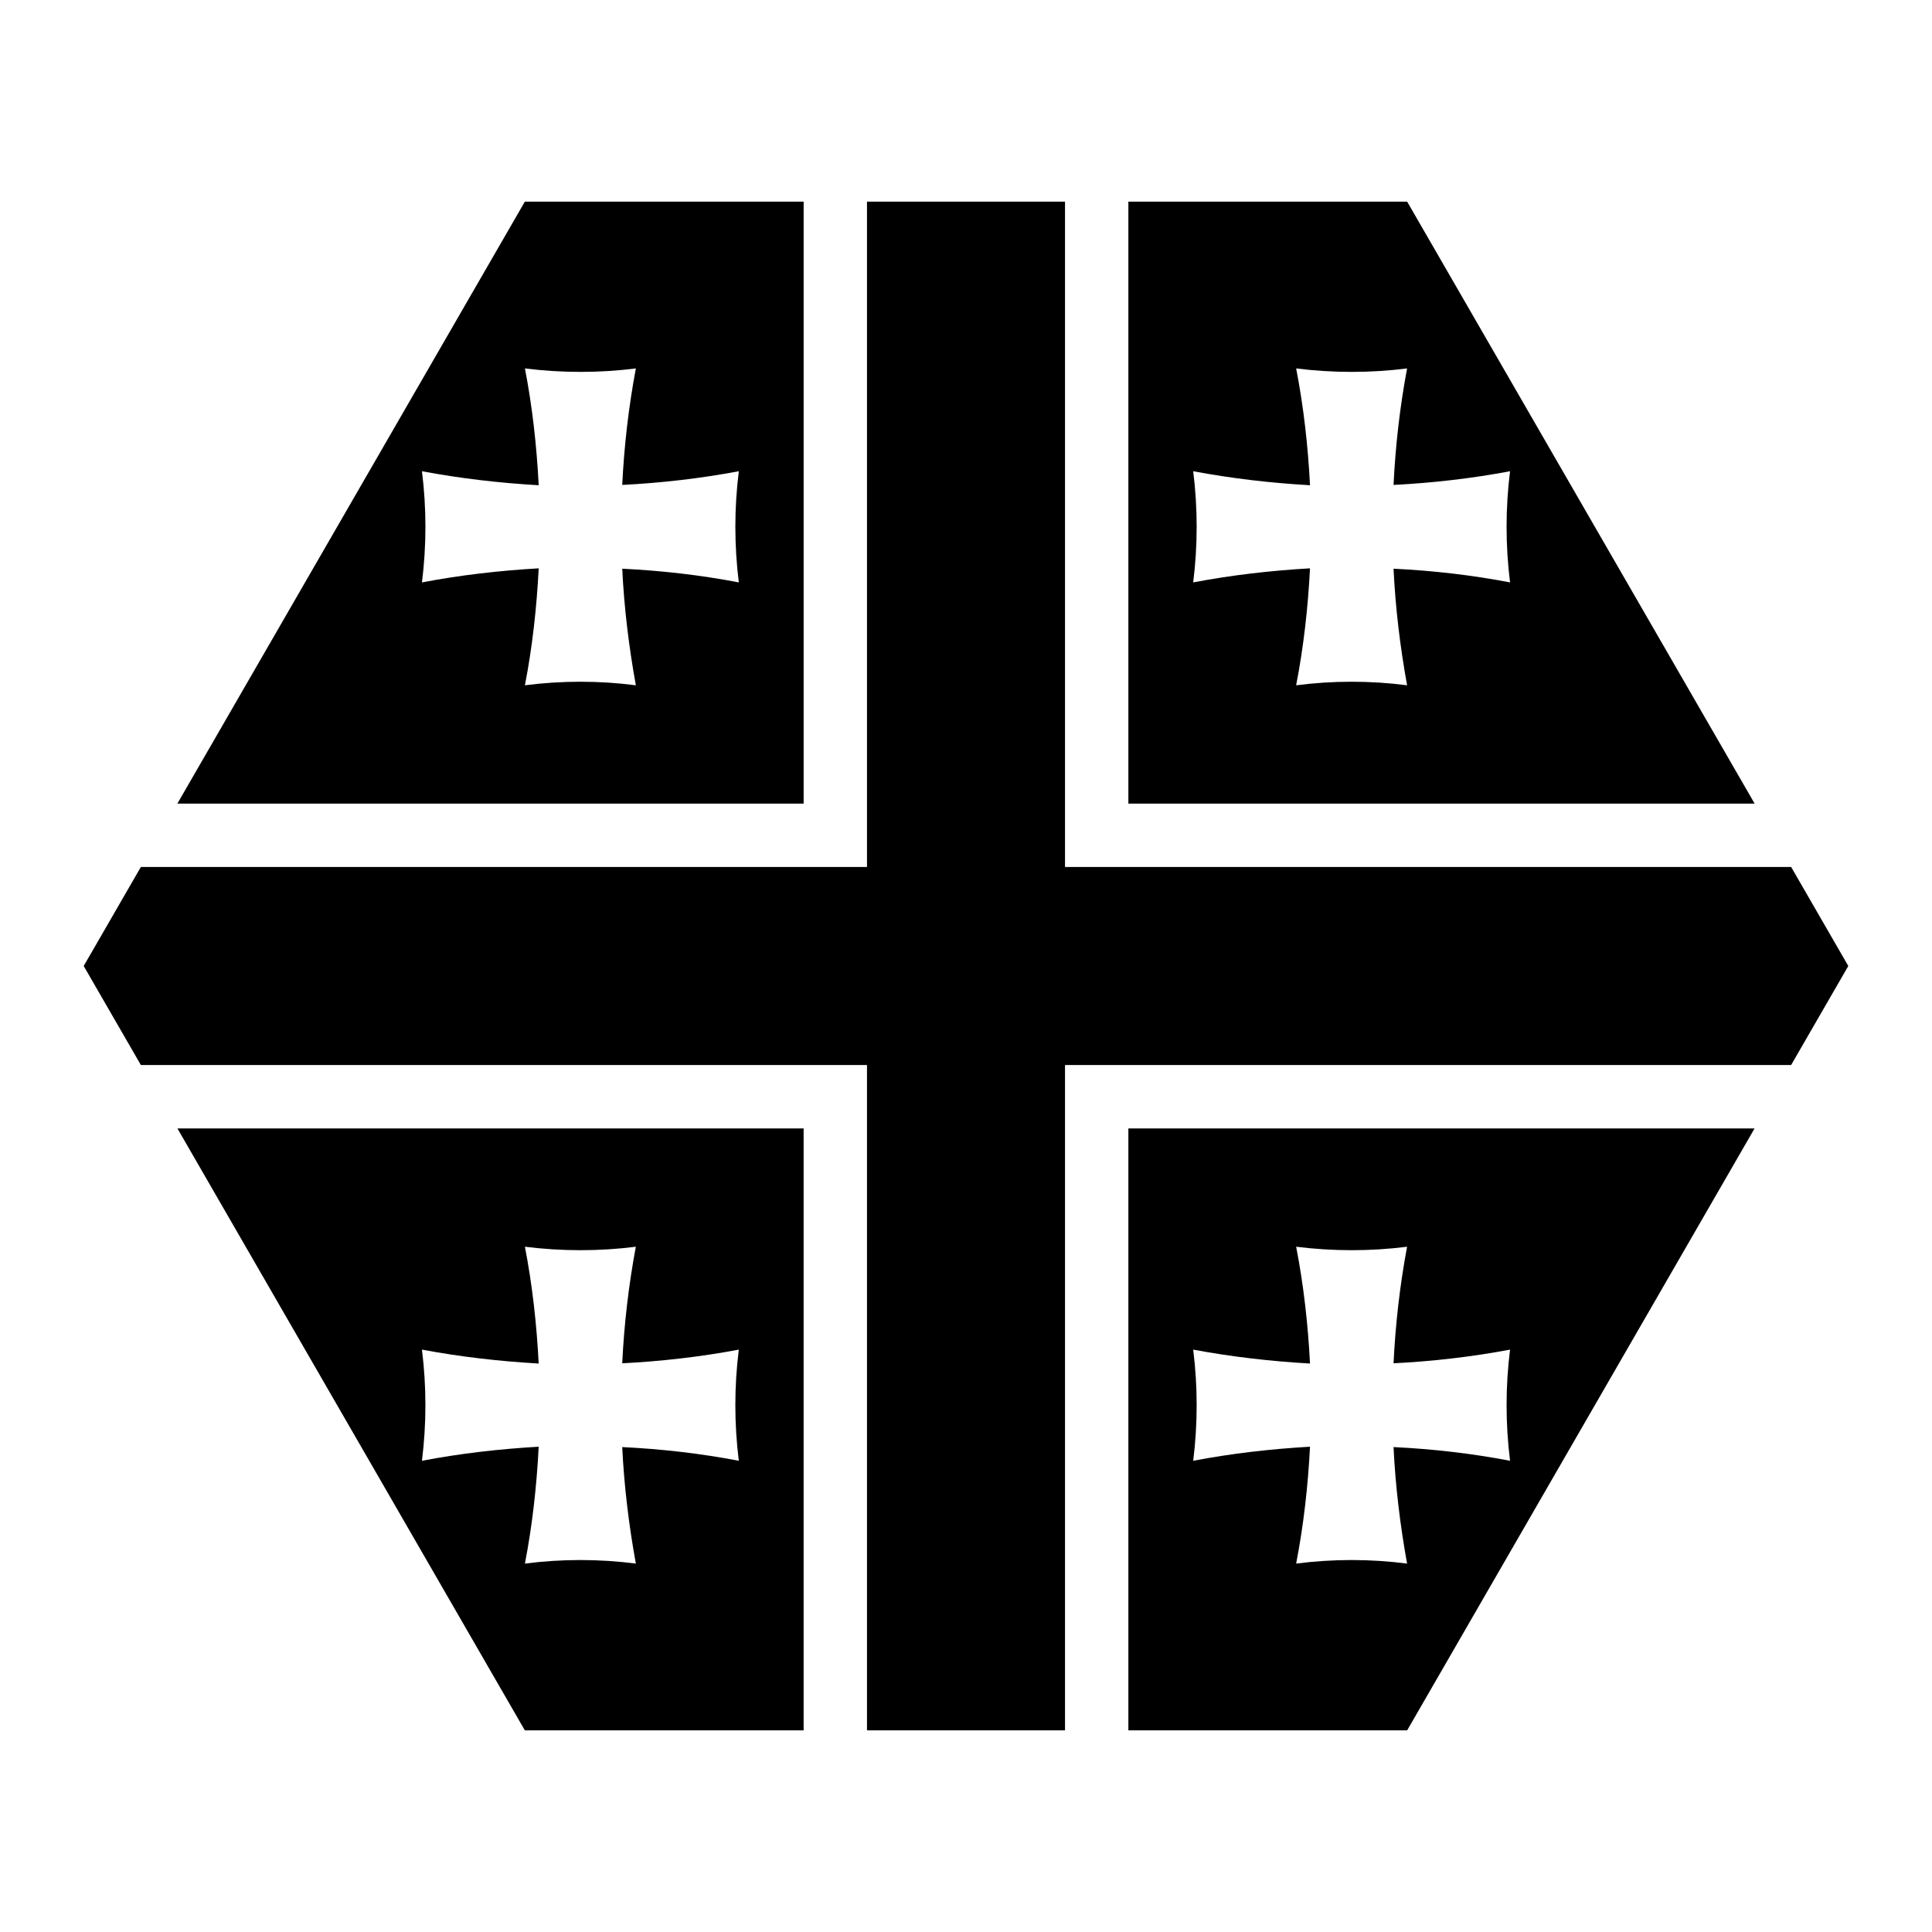 <?xml version="1.0" encoding="UTF-8"?>
<!-- Uploaded to: ICON Repo, www.svgrepo.com, Generator: ICON Repo Mixer Tools -->
<svg fill="#000000" width="800px" height="800px" version="1.1" viewBox="144 144 512 512" xmlns="http://www.w3.org/2000/svg">
 <g fill-rule="evenodd">
  <path d="m283.09 197.44-92.086 159.53h165.97v-159.53zm0.02 44.199c9.812 1.223 19.688 1.223 29.398 0-1.914 10.184-3.113 20.586-3.609 30.871 10.309-0.523 20.719-1.711 30.895-3.629-1.223 9.789-1.223 19.637 0 29.461-10.176-1.953-20.586-3.133-30.895-3.629 0.496 10.352 1.758 20.676 3.609 30.895-9.711-1.258-19.688-1.258-29.398 0 1.984-10.219 3.121-20.613 3.652-30.996-10.375 0.598-20.695 1.777-30.938 3.731 1.223-9.824 1.223-19.672 0-29.461 10.242 1.918 20.562 3.117 30.938 3.711-0.531-10.352-1.672-20.77-3.652-30.953z"/>
  <path d="m443.03 197.44v159.53h165.97l-92.086-159.53zm44.465 44.199c9.812 1.223 19.688 1.223 29.398 0-1.918 10.184-3.094 20.586-3.59 30.871 10.309-0.523 20.699-1.711 30.875-3.629-1.223 9.789-1.223 19.637 0 29.461-10.176-1.953-20.566-3.133-30.875-3.629 0.496 10.352 1.738 20.676 3.59 30.895-9.711-1.258-19.688-1.258-29.398 0 1.98-10.219 3.141-20.613 3.672-30.996-10.375 0.598-20.719 1.777-30.957 3.731 1.223-9.824 1.223-19.672 0-29.461 10.238 1.918 20.582 3.117 30.957 3.711-0.531-10.352-1.691-20.77-3.672-30.953z"/>
  <path d="m191.02 443.05 92.066 159.51h73.883v-159.51zm92.086 31.348c9.812 1.223 19.688 1.223 29.398 0-1.914 10.184-3.113 20.605-3.609 30.891 10.309-0.523 20.719-1.707 30.895-3.625-1.223 9.785-1.223 19.633 0 29.457-10.176-1.953-20.586-3.133-30.895-3.629 0.496 10.352 1.758 20.652 3.609 30.875-9.711-1.258-19.688-1.258-29.398 0 1.984-10.223 3.121-20.594 3.652-30.977-10.375 0.598-20.695 1.777-30.938 3.731 1.223-9.824 1.223-19.672 0-29.457 10.242 1.914 20.562 3.094 30.938 3.688-0.531-10.352-1.672-20.77-3.652-30.953z"/>
  <path d="m443.03 443.05v159.51h73.883l92.066-159.51zm44.465 31.348c9.812 1.223 19.688 1.223 29.398 0-1.918 10.184-3.094 20.605-3.59 30.891 10.309-0.523 20.699-1.707 30.875-3.625-1.223 9.785-1.223 19.633 0 29.457-10.176-1.953-20.566-3.133-30.875-3.629 0.496 10.352 1.738 20.652 3.59 30.875-9.711-1.258-19.688-1.258-29.398 0 1.98-10.223 3.141-20.594 3.672-30.977-10.375 0.598-20.719 1.777-30.957 3.731 1.223-9.824 1.223-19.672 0-29.457 10.238 1.914 20.582 3.094 30.957 3.688-0.531-10.352-1.691-20.77-3.672-30.953z"/>
  <path d="m373.76 197.44h52.48v176.32h192.43l15.148 26.238-15.148 26.238h-192.43v176.32h-52.48v-176.32h-192.43l-15.148-26.238 15.148-26.238h192.43z"/>
 </g>
</svg>